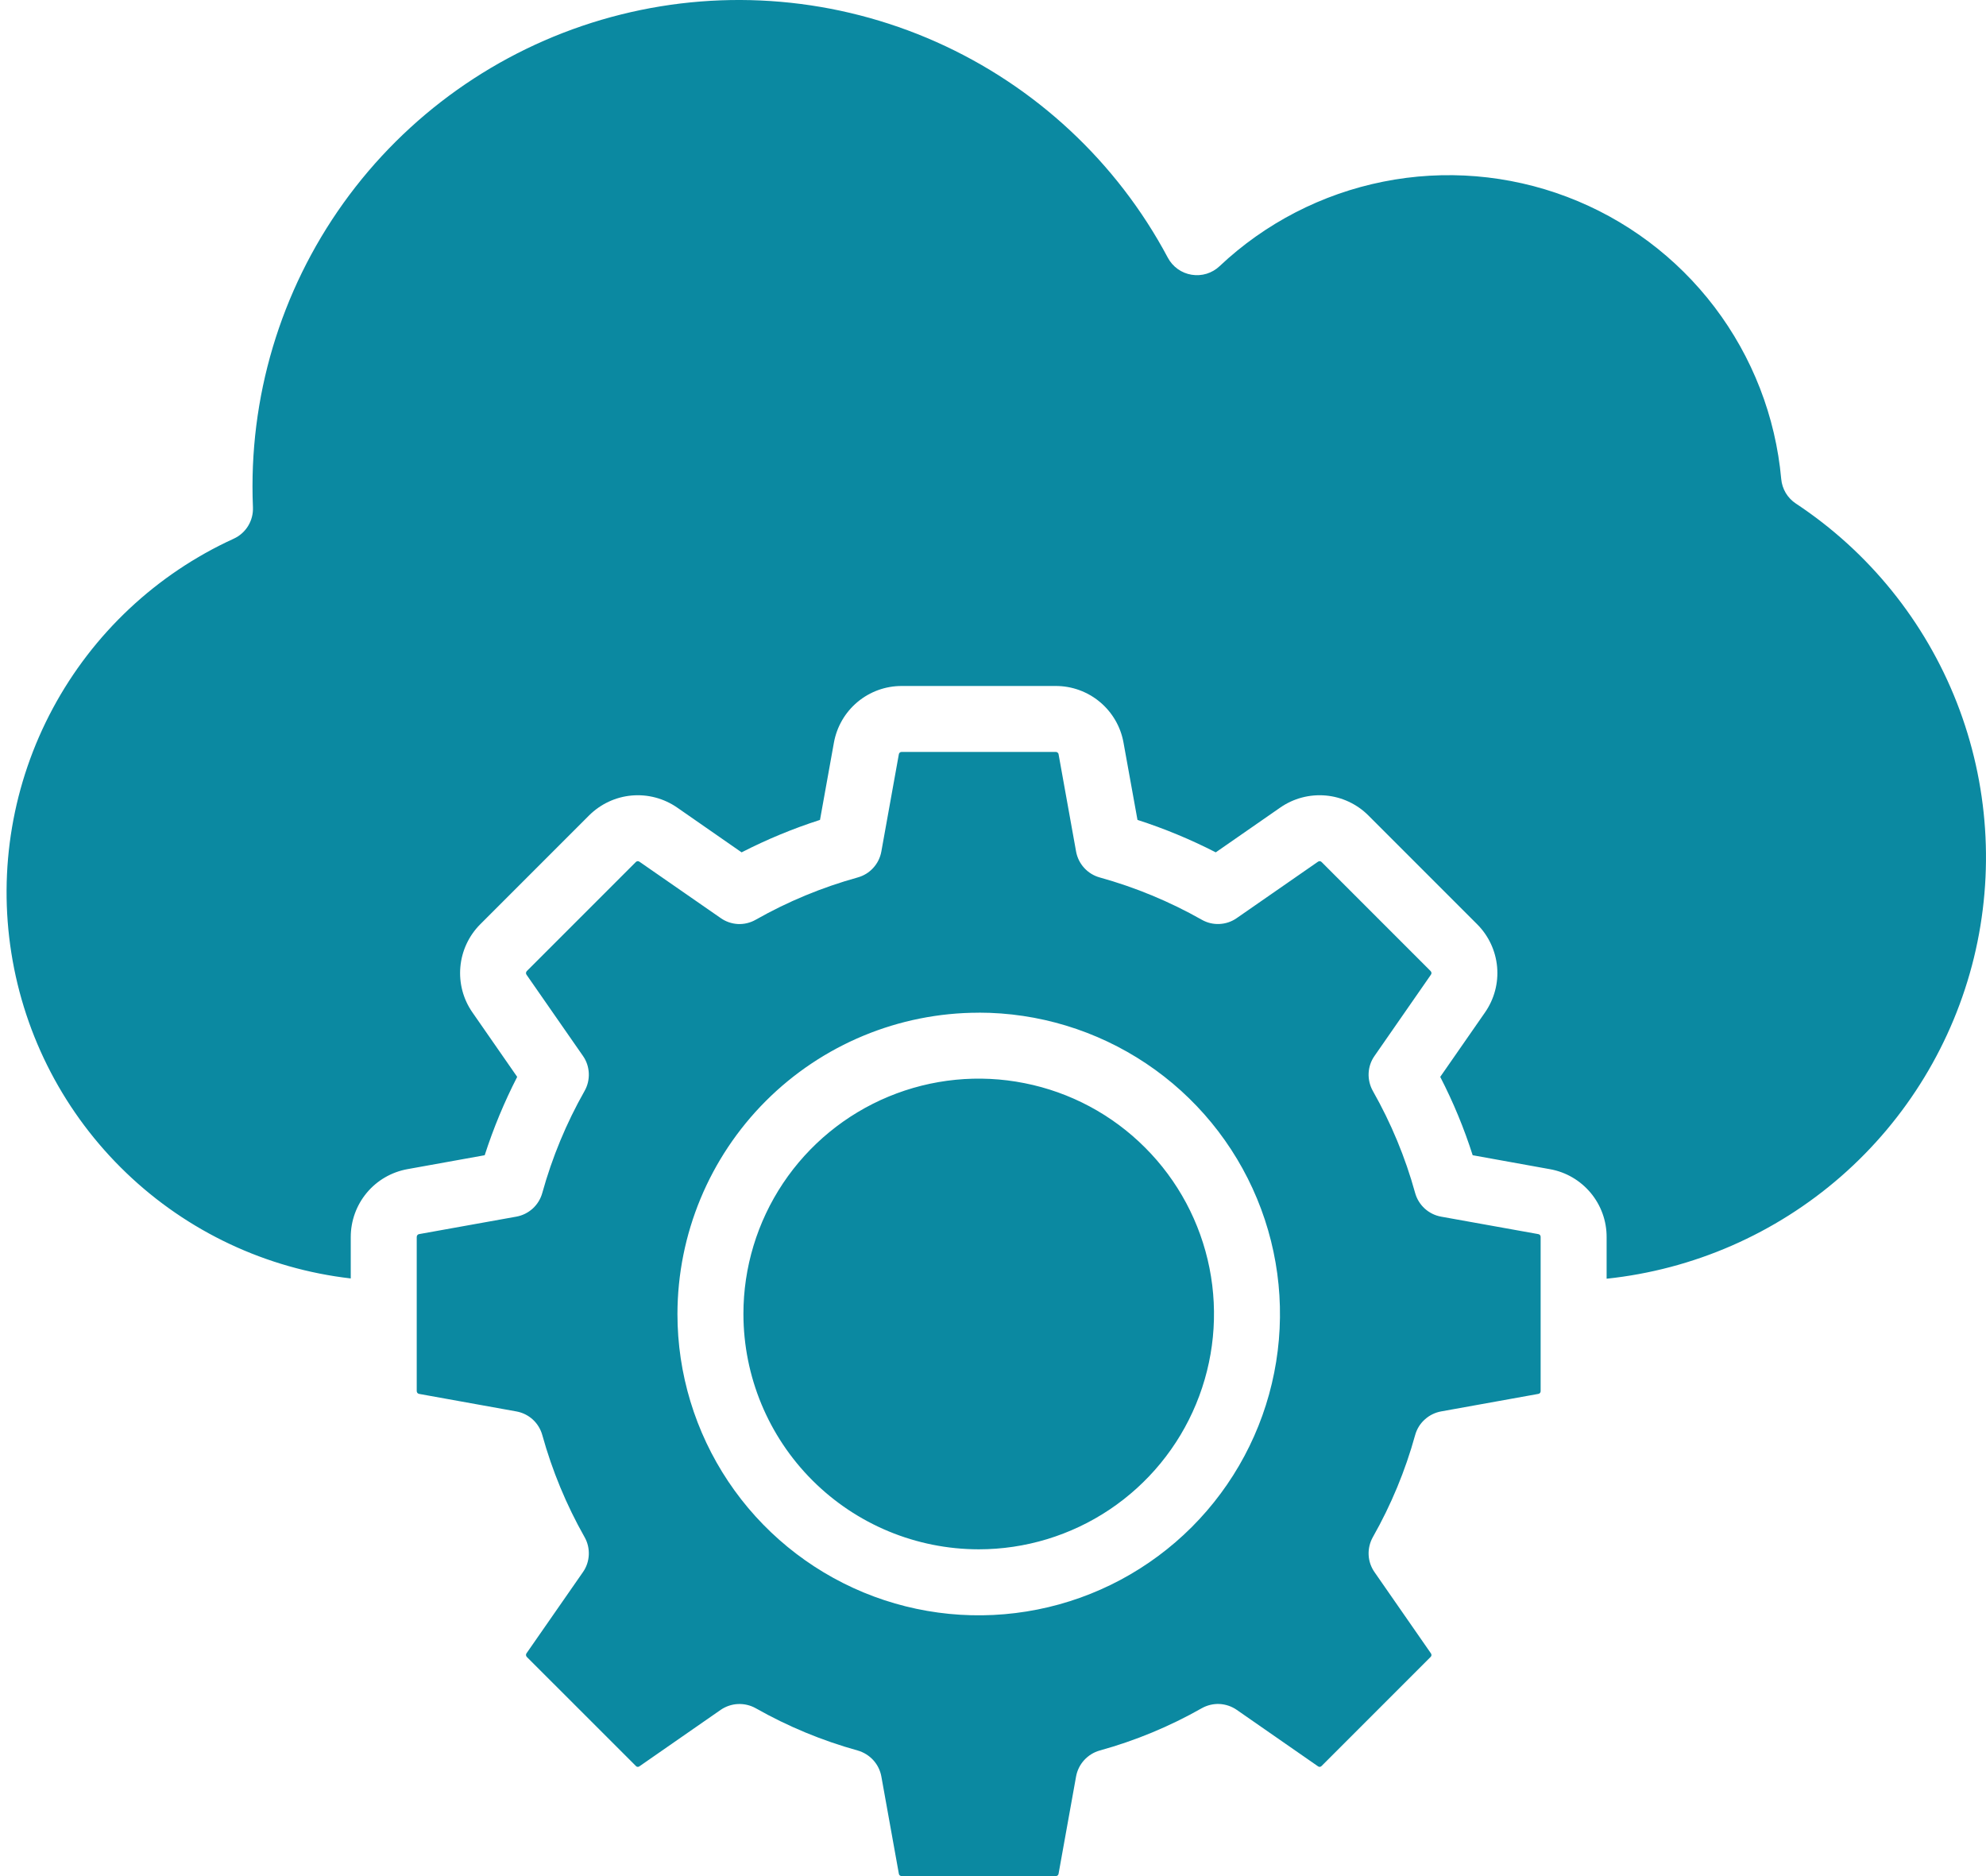 <svg width="36" height="34" viewBox="0 0 36 34" fill="none" xmlns="http://www.w3.org/2000/svg">
<path fill-rule="evenodd" clip-rule="evenodd" d="M17.741 28.078C18.585 28.078 19.409 27.828 20.111 27.359C20.812 26.89 21.359 26.224 21.681 25.445C22.004 24.666 22.089 23.808 21.924 22.98C21.759 22.153 21.353 21.393 20.756 20.797C20.16 20.2 19.4 19.794 18.572 19.63C17.745 19.465 16.887 19.55 16.108 19.873C15.329 20.196 14.663 20.742 14.194 21.444C13.726 22.145 13.475 22.97 13.476 23.814C13.477 24.945 13.927 26.029 14.726 26.828C15.526 27.628 16.61 28.077 17.741 28.078ZM17.741 18.352C18.821 18.352 19.877 18.673 20.775 19.273C21.673 19.873 22.373 20.726 22.786 21.723C23.2 22.721 23.308 23.819 23.097 24.878C22.887 25.938 22.366 26.911 21.603 27.675C20.839 28.438 19.866 28.959 18.807 29.169C17.747 29.38 16.649 29.272 15.652 28.859C14.654 28.445 13.801 27.746 13.201 26.848C12.601 25.95 12.28 24.894 12.28 23.814C12.282 22.366 12.858 20.978 13.881 19.954C14.905 18.93 16.293 18.354 17.741 18.353V18.352ZM4.236 9.763C4.345 9.713 4.436 9.633 4.498 9.531C4.56 9.429 4.59 9.312 4.585 9.193C4.579 9.054 4.577 8.929 4.577 8.813C4.577 6.847 5.234 4.937 6.444 3.388C7.655 1.839 9.348 0.739 11.255 0.263C13.162 -0.214 15.174 -0.039 16.971 0.76C18.767 1.559 20.245 2.935 21.169 4.67C21.212 4.751 21.273 4.821 21.348 4.875C21.423 4.929 21.509 4.964 21.6 4.979C21.691 4.994 21.784 4.988 21.872 4.961C21.96 4.934 22.04 4.887 22.107 4.824C22.933 4.045 23.962 3.514 25.075 3.292C26.189 3.069 27.343 3.165 28.404 3.567C29.466 3.969 30.393 4.662 31.08 5.566C31.767 6.471 32.186 7.55 32.288 8.681C32.296 8.77 32.324 8.856 32.37 8.934C32.416 9.011 32.479 9.076 32.554 9.126C33.874 9.998 34.892 11.257 35.47 12.73C36.047 14.204 36.156 15.819 35.781 17.357C35.405 18.894 34.564 20.278 33.373 21.319C32.181 22.36 30.697 23.008 29.123 23.174V22.419C29.124 22.126 29.021 21.842 28.833 21.617C28.645 21.392 28.384 21.24 28.096 21.189L26.695 20.936C26.539 20.447 26.342 19.972 26.107 19.516L26.918 18.349C27.086 18.108 27.164 17.816 27.138 17.524C27.112 17.232 26.984 16.958 26.777 16.751L24.804 14.778C24.597 14.571 24.323 14.443 24.031 14.417C23.738 14.391 23.446 14.469 23.206 14.636L22.038 15.447C21.582 15.213 21.107 15.016 20.619 14.859L20.366 13.46C20.315 13.171 20.163 12.91 19.938 12.722C19.713 12.534 19.429 12.431 19.136 12.432H16.347C16.053 12.431 15.769 12.534 15.544 12.722C15.319 12.91 15.168 13.171 15.116 13.46L14.864 14.859C14.375 15.016 13.9 15.213 13.443 15.447L12.276 14.636C12.035 14.469 11.743 14.391 11.451 14.417C11.159 14.443 10.886 14.571 10.678 14.778L8.706 16.75C8.499 16.957 8.371 17.231 8.345 17.523C8.319 17.816 8.396 18.108 8.564 18.348L9.375 19.516C9.141 19.972 8.944 20.447 8.786 20.936L7.387 21.188C7.098 21.24 6.837 21.391 6.649 21.616C6.461 21.841 6.358 22.126 6.358 22.419V23.169C4.829 22.993 3.4 22.322 2.289 21.256C1.178 20.192 0.446 18.792 0.206 17.272C-0.035 15.752 0.229 14.195 0.957 12.839C1.685 11.483 2.837 10.402 4.236 9.763ZM27.927 25.209C27.928 25.221 27.924 25.234 27.916 25.244C27.907 25.255 27.895 25.261 27.882 25.262L26.122 25.579C26.012 25.599 25.909 25.65 25.826 25.726C25.742 25.801 25.682 25.899 25.652 26.008C25.474 26.653 25.216 27.274 24.886 27.856C24.831 27.954 24.804 28.066 24.809 28.178C24.814 28.291 24.851 28.399 24.916 28.492L25.937 29.962C25.945 29.972 25.949 29.985 25.948 29.998C25.946 30.011 25.94 30.023 25.93 30.031L23.958 32.003C23.95 32.013 23.938 32.019 23.925 32.02C23.912 32.022 23.899 32.017 23.889 32.009L22.419 30.988C22.327 30.924 22.218 30.887 22.106 30.881C21.993 30.876 21.882 30.903 21.784 30.958C21.201 31.289 20.58 31.546 19.935 31.724C19.826 31.755 19.729 31.815 19.653 31.898C19.577 31.981 19.526 32.084 19.506 32.194L19.189 33.955C19.188 33.968 19.182 33.98 19.172 33.988C19.162 33.996 19.149 34.001 19.136 34H16.347C16.334 34.001 16.321 33.997 16.311 33.988C16.3 33.98 16.294 33.968 16.293 33.955L15.976 32.194C15.956 32.084 15.905 31.981 15.829 31.898C15.753 31.815 15.655 31.755 15.547 31.724C14.902 31.545 14.281 31.288 13.699 30.958C13.601 30.903 13.489 30.877 13.377 30.882C13.265 30.887 13.156 30.924 13.063 30.988L11.593 32.009C11.588 32.013 11.583 32.016 11.576 32.018C11.57 32.02 11.564 32.021 11.558 32.02C11.551 32.02 11.545 32.018 11.539 32.015C11.534 32.012 11.529 32.008 11.525 32.003L9.552 30.031C9.542 30.022 9.536 30.01 9.535 29.997C9.533 29.984 9.537 29.971 9.545 29.961L10.567 28.491C10.632 28.399 10.668 28.29 10.673 28.178C10.678 28.065 10.652 27.954 10.596 27.856C10.266 27.273 10.009 26.652 9.83 26.007C9.8 25.899 9.74 25.801 9.657 25.725C9.573 25.649 9.471 25.599 9.36 25.579L7.6 25.262C7.587 25.26 7.575 25.254 7.566 25.244C7.558 25.234 7.554 25.221 7.554 25.208V22.419C7.554 22.406 7.558 22.393 7.566 22.383C7.574 22.373 7.587 22.366 7.6 22.365L9.36 22.049C9.471 22.029 9.573 21.978 9.657 21.902C9.74 21.826 9.8 21.728 9.83 21.619C10.009 20.974 10.266 20.354 10.596 19.772C10.652 19.674 10.678 19.562 10.673 19.45C10.668 19.337 10.632 19.228 10.567 19.136L9.545 17.666C9.537 17.656 9.533 17.643 9.535 17.63C9.536 17.617 9.542 17.605 9.552 17.596L11.524 15.624C11.532 15.615 11.544 15.608 11.557 15.607C11.57 15.606 11.583 15.61 11.593 15.618L13.064 16.638C13.156 16.703 13.264 16.74 13.377 16.746C13.489 16.751 13.601 16.724 13.699 16.668C14.281 16.338 14.902 16.081 15.547 15.902C15.656 15.872 15.754 15.812 15.829 15.729C15.905 15.646 15.956 15.543 15.976 15.432L16.293 13.671C16.294 13.658 16.301 13.646 16.311 13.638C16.321 13.63 16.334 13.626 16.347 13.627H19.136C19.149 13.626 19.161 13.63 19.171 13.639C19.181 13.647 19.188 13.658 19.189 13.671L19.506 15.432C19.526 15.543 19.577 15.646 19.653 15.729C19.729 15.812 19.826 15.872 19.935 15.902C20.58 16.081 21.201 16.338 21.784 16.668C21.882 16.724 21.993 16.751 22.106 16.745C22.218 16.74 22.327 16.703 22.419 16.638L23.889 15.618C23.899 15.61 23.912 15.606 23.925 15.607C23.938 15.608 23.95 15.614 23.958 15.624L25.93 17.596C25.94 17.605 25.946 17.617 25.948 17.63C25.949 17.643 25.945 17.656 25.937 17.666L24.916 19.136C24.851 19.228 24.814 19.337 24.809 19.45C24.804 19.562 24.831 19.674 24.886 19.772C25.216 20.354 25.474 20.974 25.652 21.62C25.682 21.728 25.742 21.826 25.825 21.902C25.909 21.978 26.011 22.029 26.122 22.049L27.882 22.365C27.895 22.366 27.907 22.373 27.916 22.383C27.924 22.393 27.928 22.406 27.927 22.419V25.209Z" fill="#0B89A1"/>
</svg>
